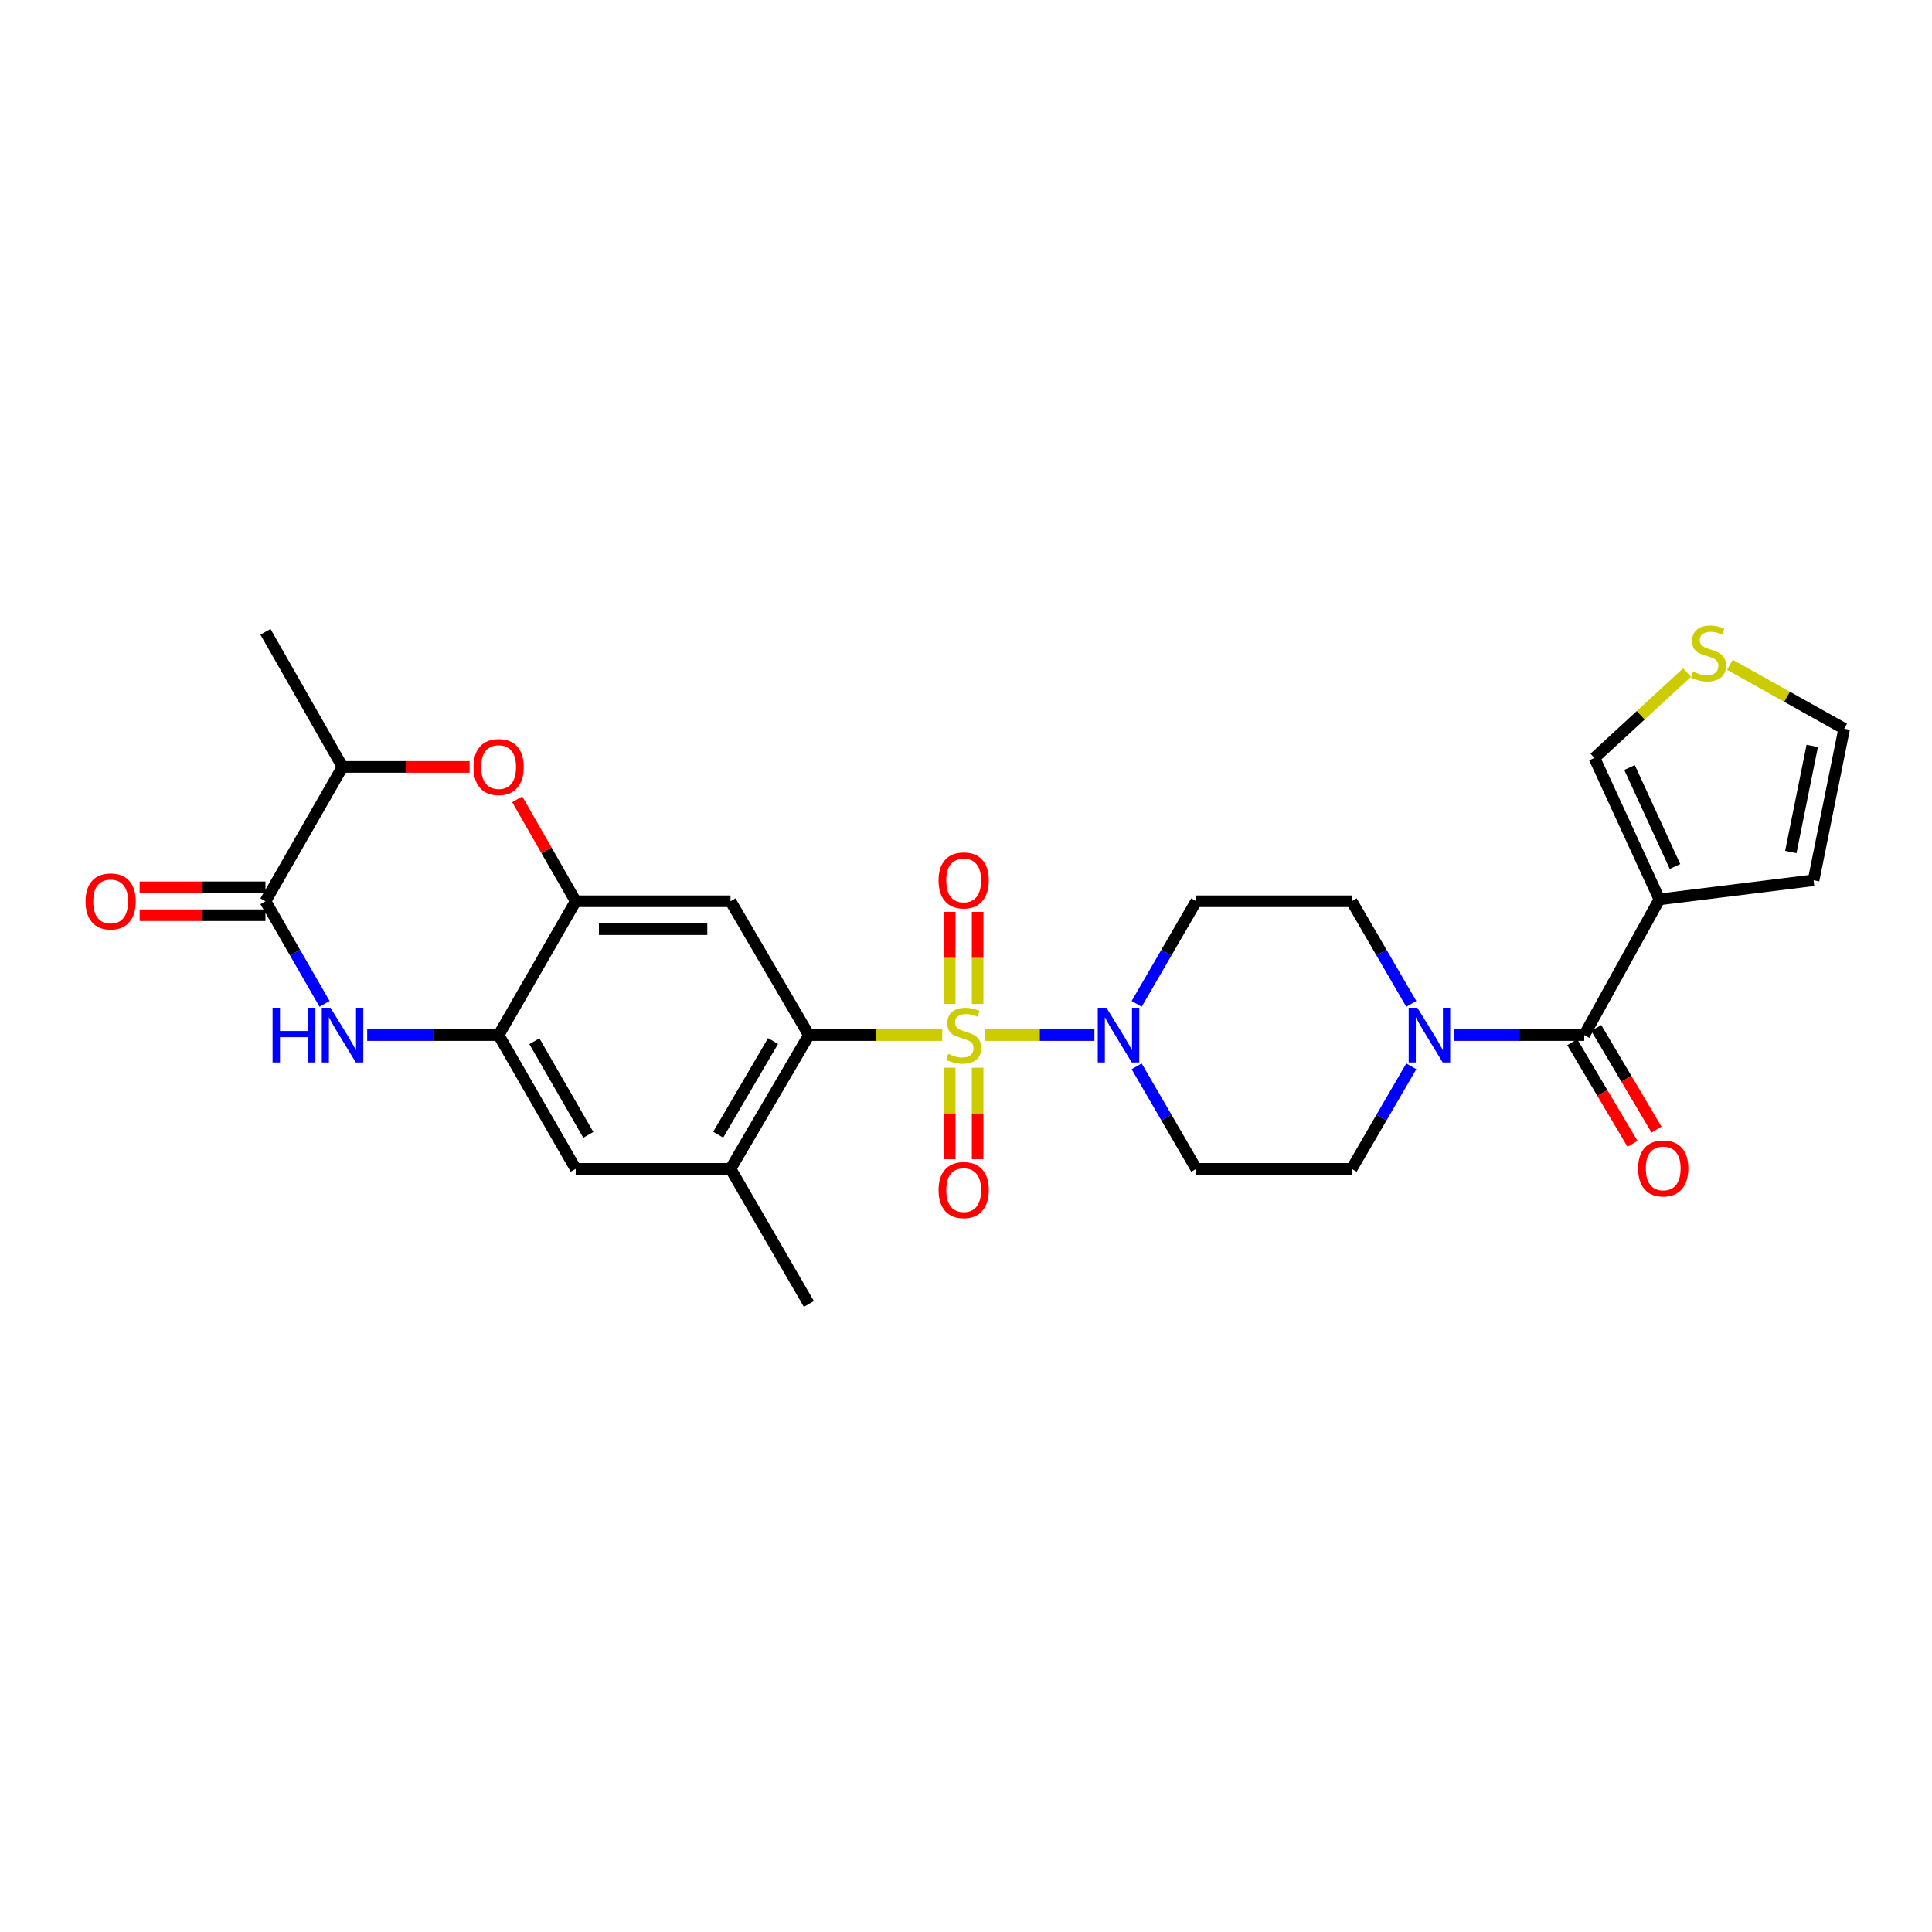 <?xml version='1.0' encoding='iso-8859-1'?>
<svg version='1.1' baseProfile='full'
              xmlns='http://www.w3.org/2000/svg'
                      xmlns:rdkit='http://www.rdkit.org/xml'
                      xmlns:xlink='http://www.w3.org/1999/xlink'
                  xml:space='preserve'
width='1000px' height='1000px' viewBox='0 0 1000 1000'>
<!-- END OF HEADER -->
<rect style='opacity:1.0;fill:#FFFFFF;stroke:none' width='1000' height='1000' x='0' y='0'> </rect>
<path class='bond-0' d='M 487.715,535.758 L 453.197,535.758' style='fill:none;fill-rule:evenodd;stroke:#CCCC00;stroke-width:6px;stroke-linecap:butt;stroke-linejoin:miter;stroke-opacity:1' />
<path class='bond-0' d='M 453.197,535.758 L 418.68,535.758' style='fill:none;fill-rule:evenodd;stroke:#000000;stroke-width:6px;stroke-linecap:butt;stroke-linejoin:miter;stroke-opacity:1' />
<path class='bond-1' d='M 509.881,535.758 L 538.177,535.758' style='fill:none;fill-rule:evenodd;stroke:#CCCC00;stroke-width:6px;stroke-linecap:butt;stroke-linejoin:miter;stroke-opacity:1' />
<path class='bond-1' d='M 538.177,535.758 L 566.473,535.758' style='fill:none;fill-rule:evenodd;stroke:#0000FF;stroke-width:6px;stroke-linecap:butt;stroke-linejoin:miter;stroke-opacity:1' />
<path class='bond-14' d='M 506.02,519.635 L 506.02,495.81' style='fill:none;fill-rule:evenodd;stroke:#CCCC00;stroke-width:6px;stroke-linecap:butt;stroke-linejoin:miter;stroke-opacity:1' />
<path class='bond-14' d='M 506.02,495.81 L 506.02,471.984' style='fill:none;fill-rule:evenodd;stroke:#FF0000;stroke-width:6px;stroke-linecap:butt;stroke-linejoin:miter;stroke-opacity:1' />
<path class='bond-14' d='M 491.575,519.635 L 491.575,495.81' style='fill:none;fill-rule:evenodd;stroke:#CCCC00;stroke-width:6px;stroke-linecap:butt;stroke-linejoin:miter;stroke-opacity:1' />
<path class='bond-14' d='M 491.575,495.81 L 491.575,471.984' style='fill:none;fill-rule:evenodd;stroke:#FF0000;stroke-width:6px;stroke-linecap:butt;stroke-linejoin:miter;stroke-opacity:1' />
<path class='bond-15' d='M 491.575,552.642 L 491.575,576.32' style='fill:none;fill-rule:evenodd;stroke:#CCCC00;stroke-width:6px;stroke-linecap:butt;stroke-linejoin:miter;stroke-opacity:1' />
<path class='bond-15' d='M 491.575,576.32 L 491.575,599.999' style='fill:none;fill-rule:evenodd;stroke:#FF0000;stroke-width:6px;stroke-linecap:butt;stroke-linejoin:miter;stroke-opacity:1' />
<path class='bond-15' d='M 506.02,552.642 L 506.02,576.32' style='fill:none;fill-rule:evenodd;stroke:#CCCC00;stroke-width:6px;stroke-linecap:butt;stroke-linejoin:miter;stroke-opacity:1' />
<path class='bond-15' d='M 506.02,576.32 L 506.02,599.999' style='fill:none;fill-rule:evenodd;stroke:#FF0000;stroke-width:6px;stroke-linecap:butt;stroke-linejoin:miter;stroke-opacity:1' />
<path class='bond-6' d='M 418.68,535.758 L 378.119,466.499' style='fill:none;fill-rule:evenodd;stroke:#000000;stroke-width:6px;stroke-linecap:butt;stroke-linejoin:miter;stroke-opacity:1' />
<path class='bond-11' d='M 418.68,535.758 L 378.119,605.001' style='fill:none;fill-rule:evenodd;stroke:#000000;stroke-width:6px;stroke-linecap:butt;stroke-linejoin:miter;stroke-opacity:1' />
<path class='bond-11' d='M 400.131,538.843 L 371.739,587.314' style='fill:none;fill-rule:evenodd;stroke:#000000;stroke-width:6px;stroke-linecap:butt;stroke-linejoin:miter;stroke-opacity:1' />
<path class='bond-16' d='M 588.33,551.92 L 603.75,578.461' style='fill:none;fill-rule:evenodd;stroke:#0000FF;stroke-width:6px;stroke-linecap:butt;stroke-linejoin:miter;stroke-opacity:1' />
<path class='bond-16' d='M 603.75,578.461 L 619.171,605.001' style='fill:none;fill-rule:evenodd;stroke:#000000;stroke-width:6px;stroke-linecap:butt;stroke-linejoin:miter;stroke-opacity:1' />
<path class='bond-17' d='M 588.328,519.596 L 603.749,493.047' style='fill:none;fill-rule:evenodd;stroke:#0000FF;stroke-width:6px;stroke-linecap:butt;stroke-linejoin:miter;stroke-opacity:1' />
<path class='bond-17' d='M 603.749,493.047 L 619.171,466.499' style='fill:none;fill-rule:evenodd;stroke:#000000;stroke-width:6px;stroke-linecap:butt;stroke-linejoin:miter;stroke-opacity:1' />
<path class='bond-2' d='M 190.059,535.758 L 224.075,535.758' style='fill:none;fill-rule:evenodd;stroke:#0000FF;stroke-width:6px;stroke-linecap:butt;stroke-linejoin:miter;stroke-opacity:1' />
<path class='bond-2' d='M 224.075,535.758 L 258.091,535.758' style='fill:none;fill-rule:evenodd;stroke:#000000;stroke-width:6px;stroke-linecap:butt;stroke-linejoin:miter;stroke-opacity:1' />
<path class='bond-5' d='M 167.99,519.6 L 152.693,493.049' style='fill:none;fill-rule:evenodd;stroke:#0000FF;stroke-width:6px;stroke-linecap:butt;stroke-linejoin:miter;stroke-opacity:1' />
<path class='bond-5' d='M 152.693,493.049 L 137.397,466.499' style='fill:none;fill-rule:evenodd;stroke:#000000;stroke-width:6px;stroke-linecap:butt;stroke-linejoin:miter;stroke-opacity:1' />
<path class='bond-3' d='M 820.007,535.758 L 786.312,535.758' style='fill:none;fill-rule:evenodd;stroke:#000000;stroke-width:6px;stroke-linecap:butt;stroke-linejoin:miter;stroke-opacity:1' />
<path class='bond-3' d='M 786.312,535.758 L 752.617,535.758' style='fill:none;fill-rule:evenodd;stroke:#0000FF;stroke-width:6px;stroke-linecap:butt;stroke-linejoin:miter;stroke-opacity:1' />
<path class='bond-4' d='M 820.007,535.758 L 858.898,465.52' style='fill:none;fill-rule:evenodd;stroke:#000000;stroke-width:6px;stroke-linecap:butt;stroke-linejoin:miter;stroke-opacity:1' />
<path class='bond-23' d='M 813.794,539.441 L 829.389,565.749' style='fill:none;fill-rule:evenodd;stroke:#000000;stroke-width:6px;stroke-linecap:butt;stroke-linejoin:miter;stroke-opacity:1' />
<path class='bond-23' d='M 829.389,565.749 L 844.983,592.056' style='fill:none;fill-rule:evenodd;stroke:#FF0000;stroke-width:6px;stroke-linecap:butt;stroke-linejoin:miter;stroke-opacity:1' />
<path class='bond-23' d='M 826.22,532.075 L 841.815,558.382' style='fill:none;fill-rule:evenodd;stroke:#000000;stroke-width:6px;stroke-linecap:butt;stroke-linejoin:miter;stroke-opacity:1' />
<path class='bond-23' d='M 841.815,558.382 L 857.41,584.69' style='fill:none;fill-rule:evenodd;stroke:#FF0000;stroke-width:6px;stroke-linecap:butt;stroke-linejoin:miter;stroke-opacity:1' />
<path class='bond-19' d='M 858.898,465.52 L 825.264,392.312' style='fill:none;fill-rule:evenodd;stroke:#000000;stroke-width:6px;stroke-linecap:butt;stroke-linejoin:miter;stroke-opacity:1' />
<path class='bond-19' d='M 866.98,448.507 L 843.436,397.262' style='fill:none;fill-rule:evenodd;stroke:#000000;stroke-width:6px;stroke-linecap:butt;stroke-linejoin:miter;stroke-opacity:1' />
<path class='bond-20' d='M 858.898,465.52 L 938.711,455.624' style='fill:none;fill-rule:evenodd;stroke:#000000;stroke-width:6px;stroke-linecap:butt;stroke-linejoin:miter;stroke-opacity:1' />
<path class='bond-24' d='M 137.397,459.276 L 104.835,459.276' style='fill:none;fill-rule:evenodd;stroke:#000000;stroke-width:6px;stroke-linecap:butt;stroke-linejoin:miter;stroke-opacity:1' />
<path class='bond-24' d='M 104.835,459.276 L 72.274,459.276' style='fill:none;fill-rule:evenodd;stroke:#FF0000;stroke-width:6px;stroke-linecap:butt;stroke-linejoin:miter;stroke-opacity:1' />
<path class='bond-24' d='M 137.397,473.722 L 104.835,473.722' style='fill:none;fill-rule:evenodd;stroke:#000000;stroke-width:6px;stroke-linecap:butt;stroke-linejoin:miter;stroke-opacity:1' />
<path class='bond-24' d='M 104.835,473.722 L 72.274,473.722' style='fill:none;fill-rule:evenodd;stroke:#FF0000;stroke-width:6px;stroke-linecap:butt;stroke-linejoin:miter;stroke-opacity:1' />
<path class='bond-30' d='M 137.397,466.499 L 177.299,396.95' style='fill:none;fill-rule:evenodd;stroke:#000000;stroke-width:6px;stroke-linecap:butt;stroke-linejoin:miter;stroke-opacity:1' />
<path class='bond-7' d='M 378.119,466.499 L 297.977,466.499' style='fill:none;fill-rule:evenodd;stroke:#000000;stroke-width:6px;stroke-linecap:butt;stroke-linejoin:miter;stroke-opacity:1' />
<path class='bond-7' d='M 366.098,480.944 L 309.999,480.944' style='fill:none;fill-rule:evenodd;stroke:#000000;stroke-width:6px;stroke-linecap:butt;stroke-linejoin:miter;stroke-opacity:1' />
<path class='bond-9' d='M 297.977,466.499 L 282.841,440.107' style='fill:none;fill-rule:evenodd;stroke:#000000;stroke-width:6px;stroke-linecap:butt;stroke-linejoin:miter;stroke-opacity:1' />
<path class='bond-9' d='M 282.841,440.107 L 267.705,413.715' style='fill:none;fill-rule:evenodd;stroke:#FF0000;stroke-width:6px;stroke-linecap:butt;stroke-linejoin:miter;stroke-opacity:1' />
<path class='bond-29' d='M 297.977,466.499 L 258.091,535.758' style='fill:none;fill-rule:evenodd;stroke:#000000;stroke-width:6px;stroke-linecap:butt;stroke-linejoin:miter;stroke-opacity:1' />
<path class='bond-8' d='M 258.091,535.758 L 297.977,605.001' style='fill:none;fill-rule:evenodd;stroke:#000000;stroke-width:6px;stroke-linecap:butt;stroke-linejoin:miter;stroke-opacity:1' />
<path class='bond-8' d='M 276.591,538.934 L 304.512,587.404' style='fill:none;fill-rule:evenodd;stroke:#000000;stroke-width:6px;stroke-linecap:butt;stroke-linejoin:miter;stroke-opacity:1' />
<path class='bond-12' d='M 243.071,396.95 L 210.185,396.95' style='fill:none;fill-rule:evenodd;stroke:#FF0000;stroke-width:6px;stroke-linecap:butt;stroke-linejoin:miter;stroke-opacity:1' />
<path class='bond-12' d='M 210.185,396.95 L 177.299,396.95' style='fill:none;fill-rule:evenodd;stroke:#000000;stroke-width:6px;stroke-linecap:butt;stroke-linejoin:miter;stroke-opacity:1' />
<path class='bond-10' d='M 730.479,519.595 L 715.048,493.047' style='fill:none;fill-rule:evenodd;stroke:#0000FF;stroke-width:6px;stroke-linecap:butt;stroke-linejoin:miter;stroke-opacity:1' />
<path class='bond-10' d='M 715.048,493.047 L 699.618,466.499' style='fill:none;fill-rule:evenodd;stroke:#000000;stroke-width:6px;stroke-linecap:butt;stroke-linejoin:miter;stroke-opacity:1' />
<path class='bond-28' d='M 730.477,551.92 L 715.047,578.461' style='fill:none;fill-rule:evenodd;stroke:#0000FF;stroke-width:6px;stroke-linecap:butt;stroke-linejoin:miter;stroke-opacity:1' />
<path class='bond-28' d='M 715.047,578.461 L 699.618,605.001' style='fill:none;fill-rule:evenodd;stroke:#000000;stroke-width:6px;stroke-linecap:butt;stroke-linejoin:miter;stroke-opacity:1' />
<path class='bond-13' d='M 378.119,605.001 L 297.977,605.001' style='fill:none;fill-rule:evenodd;stroke:#000000;stroke-width:6px;stroke-linecap:butt;stroke-linejoin:miter;stroke-opacity:1' />
<path class='bond-26' d='M 378.119,605.001 L 418.68,674.935' style='fill:none;fill-rule:evenodd;stroke:#000000;stroke-width:6px;stroke-linecap:butt;stroke-linejoin:miter;stroke-opacity:1' />
<path class='bond-27' d='M 177.299,396.95 L 137.397,327.017' style='fill:none;fill-rule:evenodd;stroke:#000000;stroke-width:6px;stroke-linecap:butt;stroke-linejoin:miter;stroke-opacity:1' />
<path class='bond-21' d='M 619.171,605.001 L 699.618,605.001' style='fill:none;fill-rule:evenodd;stroke:#000000;stroke-width:6px;stroke-linecap:butt;stroke-linejoin:miter;stroke-opacity:1' />
<path class='bond-22' d='M 619.171,466.499 L 699.618,466.499' style='fill:none;fill-rule:evenodd;stroke:#000000;stroke-width:6px;stroke-linecap:butt;stroke-linejoin:miter;stroke-opacity:1' />
<path class='bond-18' d='M 873.212,348.118 L 849.238,370.215' style='fill:none;fill-rule:evenodd;stroke:#CCCC00;stroke-width:6px;stroke-linecap:butt;stroke-linejoin:miter;stroke-opacity:1' />
<path class='bond-18' d='M 849.238,370.215 L 825.264,392.312' style='fill:none;fill-rule:evenodd;stroke:#000000;stroke-width:6px;stroke-linecap:butt;stroke-linejoin:miter;stroke-opacity:1' />
<path class='bond-31' d='M 895.391,344.1 L 924.968,360.634' style='fill:none;fill-rule:evenodd;stroke:#CCCC00;stroke-width:6px;stroke-linecap:butt;stroke-linejoin:miter;stroke-opacity:1' />
<path class='bond-31' d='M 924.968,360.634 L 954.545,377.168' style='fill:none;fill-rule:evenodd;stroke:#000000;stroke-width:6px;stroke-linecap:butt;stroke-linejoin:miter;stroke-opacity:1' />
<path class='bond-25' d='M 938.711,455.624 L 954.545,377.168' style='fill:none;fill-rule:evenodd;stroke:#000000;stroke-width:6px;stroke-linecap:butt;stroke-linejoin:miter;stroke-opacity:1' />
<path class='bond-25' d='M 926.926,440.998 L 938.01,386.078' style='fill:none;fill-rule:evenodd;stroke:#000000;stroke-width:6px;stroke-linecap:butt;stroke-linejoin:miter;stroke-opacity:1' />
<path  class='atom-0' d='M 490.798 545.478
Q 491.118 545.598, 492.438 546.158
Q 493.758 546.718, 495.198 547.078
Q 496.678 547.398, 498.118 547.398
Q 500.798 547.398, 502.358 546.118
Q 503.918 544.798, 503.918 542.518
Q 503.918 540.958, 503.118 539.998
Q 502.358 539.038, 501.158 538.518
Q 499.958 537.998, 497.958 537.398
Q 495.438 536.638, 493.918 535.918
Q 492.438 535.198, 491.358 533.678
Q 490.318 532.158, 490.318 529.598
Q 490.318 526.038, 492.718 523.838
Q 495.158 521.638, 499.958 521.638
Q 503.238 521.638, 506.958 523.198
L 506.038 526.278
Q 502.638 524.878, 500.078 524.878
Q 497.318 524.878, 495.798 526.038
Q 494.278 527.158, 494.318 529.118
Q 494.318 530.638, 495.078 531.558
Q 495.878 532.478, 496.998 532.998
Q 498.158 533.518, 500.078 534.118
Q 502.638 534.918, 504.158 535.718
Q 505.678 536.518, 506.758 538.158
Q 507.878 539.758, 507.878 542.518
Q 507.878 546.438, 505.238 548.558
Q 502.638 550.638, 498.278 550.638
Q 495.758 550.638, 493.838 550.078
Q 491.958 549.558, 489.718 548.638
L 490.798 545.478
' fill='#CCCC00'/>
<path  class='atom-2' d='M 572.679 521.598
L 581.959 536.598
Q 582.879 538.078, 584.359 540.758
Q 585.839 543.438, 585.919 543.598
L 585.919 521.598
L 589.679 521.598
L 589.679 549.918
L 585.799 549.918
L 575.839 533.518
Q 574.679 531.598, 573.439 529.398
Q 572.239 527.198, 571.879 526.518
L 571.879 549.918
L 568.199 549.918
L 568.199 521.598
L 572.679 521.598
' fill='#0000FF'/>
<path  class='atom-3' d='M 141.079 521.598
L 144.919 521.598
L 144.919 533.638
L 159.399 533.638
L 159.399 521.598
L 163.239 521.598
L 163.239 549.918
L 159.399 549.918
L 159.399 536.838
L 144.919 536.838
L 144.919 549.918
L 141.079 549.918
L 141.079 521.598
' fill='#0000FF'/>
<path  class='atom-3' d='M 171.039 521.598
L 180.319 536.598
Q 181.239 538.078, 182.719 540.758
Q 184.199 543.438, 184.279 543.598
L 184.279 521.598
L 188.039 521.598
L 188.039 549.918
L 184.159 549.918
L 174.199 533.518
Q 173.039 531.598, 171.799 529.398
Q 170.599 527.198, 170.239 526.518
L 170.239 549.918
L 166.559 549.918
L 166.559 521.598
L 171.039 521.598
' fill='#0000FF'/>
<path  class='atom-10' d='M 245.091 397.03
Q 245.091 390.23, 248.451 386.43
Q 251.811 382.63, 258.091 382.63
Q 264.371 382.63, 267.731 386.43
Q 271.091 390.23, 271.091 397.03
Q 271.091 403.91, 267.691 407.83
Q 264.291 411.71, 258.091 411.71
Q 251.851 411.71, 248.451 407.83
Q 245.091 403.95, 245.091 397.03
M 258.091 408.51
Q 262.411 408.51, 264.731 405.63
Q 267.091 402.71, 267.091 397.03
Q 267.091 391.47, 264.731 388.67
Q 262.411 385.83, 258.091 385.83
Q 253.771 385.83, 251.411 388.63
Q 249.091 391.43, 249.091 397.03
Q 249.091 402.75, 251.411 405.63
Q 253.771 408.51, 258.091 408.51
' fill='#FF0000'/>
<path  class='atom-11' d='M 733.613 521.598
L 742.893 536.598
Q 743.813 538.078, 745.293 540.758
Q 746.773 543.438, 746.853 543.598
L 746.853 521.598
L 750.613 521.598
L 750.613 549.918
L 746.733 549.918
L 736.773 533.518
Q 735.613 531.598, 734.373 529.398
Q 733.173 527.198, 732.813 526.518
L 732.813 549.918
L 729.133 549.918
L 729.133 521.598
L 733.613 521.598
' fill='#0000FF'/>
<path  class='atom-15' d='M 485.798 455.704
Q 485.798 448.904, 489.158 445.104
Q 492.518 441.304, 498.798 441.304
Q 505.078 441.304, 508.438 445.104
Q 511.798 448.904, 511.798 455.704
Q 511.798 462.584, 508.398 466.504
Q 504.998 470.384, 498.798 470.384
Q 492.558 470.384, 489.158 466.504
Q 485.798 462.624, 485.798 455.704
M 498.798 467.184
Q 503.118 467.184, 505.438 464.304
Q 507.798 461.384, 507.798 455.704
Q 507.798 450.144, 505.438 447.344
Q 503.118 444.504, 498.798 444.504
Q 494.478 444.504, 492.118 447.304
Q 489.798 450.104, 489.798 455.704
Q 489.798 461.424, 492.118 464.304
Q 494.478 467.184, 498.798 467.184
' fill='#FF0000'/>
<path  class='atom-16' d='M 485.798 615.98
Q 485.798 609.18, 489.158 605.38
Q 492.518 601.58, 498.798 601.58
Q 505.078 601.58, 508.438 605.38
Q 511.798 609.18, 511.798 615.98
Q 511.798 622.86, 508.398 626.78
Q 504.998 630.66, 498.798 630.66
Q 492.558 630.66, 489.158 626.78
Q 485.798 622.9, 485.798 615.98
M 498.798 627.46
Q 503.118 627.46, 505.438 624.58
Q 507.798 621.66, 507.798 615.98
Q 507.798 610.42, 505.438 607.62
Q 503.118 604.78, 498.798 604.78
Q 494.478 604.78, 492.118 607.58
Q 489.798 610.38, 489.798 615.98
Q 489.798 621.7, 492.118 624.58
Q 494.478 627.46, 498.798 627.46
' fill='#FF0000'/>
<path  class='atom-19' d='M 876.299 347.619
Q 876.619 347.739, 877.939 348.299
Q 879.259 348.859, 880.699 349.219
Q 882.179 349.539, 883.619 349.539
Q 886.299 349.539, 887.859 348.259
Q 889.419 346.939, 889.419 344.659
Q 889.419 343.099, 888.619 342.139
Q 887.859 341.179, 886.659 340.659
Q 885.459 340.139, 883.459 339.539
Q 880.939 338.779, 879.419 338.059
Q 877.939 337.339, 876.859 335.819
Q 875.819 334.299, 875.819 331.739
Q 875.819 328.179, 878.219 325.979
Q 880.659 323.779, 885.459 323.779
Q 888.739 323.779, 892.459 325.339
L 891.539 328.419
Q 888.139 327.019, 885.579 327.019
Q 882.819 327.019, 881.299 328.179
Q 879.779 329.299, 879.819 331.259
Q 879.819 332.779, 880.579 333.699
Q 881.379 334.619, 882.499 335.139
Q 883.659 335.659, 885.579 336.259
Q 888.139 337.059, 889.659 337.859
Q 891.179 338.659, 892.259 340.299
Q 893.379 341.899, 893.379 344.659
Q 893.379 348.579, 890.739 350.699
Q 888.139 352.779, 883.779 352.779
Q 881.259 352.779, 879.339 352.219
Q 877.459 351.699, 875.219 350.779
L 876.299 347.619
' fill='#CCCC00'/>
<path  class='atom-24' d='M 847.873 604.776
Q 847.873 597.976, 851.233 594.176
Q 854.593 590.376, 860.873 590.376
Q 867.153 590.376, 870.513 594.176
Q 873.873 597.976, 873.873 604.776
Q 873.873 611.656, 870.473 615.576
Q 867.073 619.456, 860.873 619.456
Q 854.633 619.456, 851.233 615.576
Q 847.873 611.696, 847.873 604.776
M 860.873 616.256
Q 865.193 616.256, 867.513 613.376
Q 869.873 610.456, 869.873 604.776
Q 869.873 599.216, 867.513 596.416
Q 865.193 593.576, 860.873 593.576
Q 856.553 593.576, 854.193 596.376
Q 851.873 599.176, 851.873 604.776
Q 851.873 610.496, 854.193 613.376
Q 856.553 616.256, 860.873 616.256
' fill='#FF0000'/>
<path  class='atom-25' d='M 44.271 466.579
Q 44.271 459.779, 47.631 455.979
Q 50.991 452.179, 57.271 452.179
Q 63.551 452.179, 66.911 455.979
Q 70.271 459.779, 70.271 466.579
Q 70.271 473.459, 66.871 477.379
Q 63.471 481.259, 57.271 481.259
Q 51.031 481.259, 47.631 477.379
Q 44.271 473.499, 44.271 466.579
M 57.271 478.059
Q 61.591 478.059, 63.911 475.179
Q 66.271 472.259, 66.271 466.579
Q 66.271 461.019, 63.911 458.219
Q 61.591 455.379, 57.271 455.379
Q 52.951 455.379, 50.591 458.179
Q 48.271 460.979, 48.271 466.579
Q 48.271 472.299, 50.591 475.179
Q 52.951 478.059, 57.271 478.059
' fill='#FF0000'/>
</svg>
